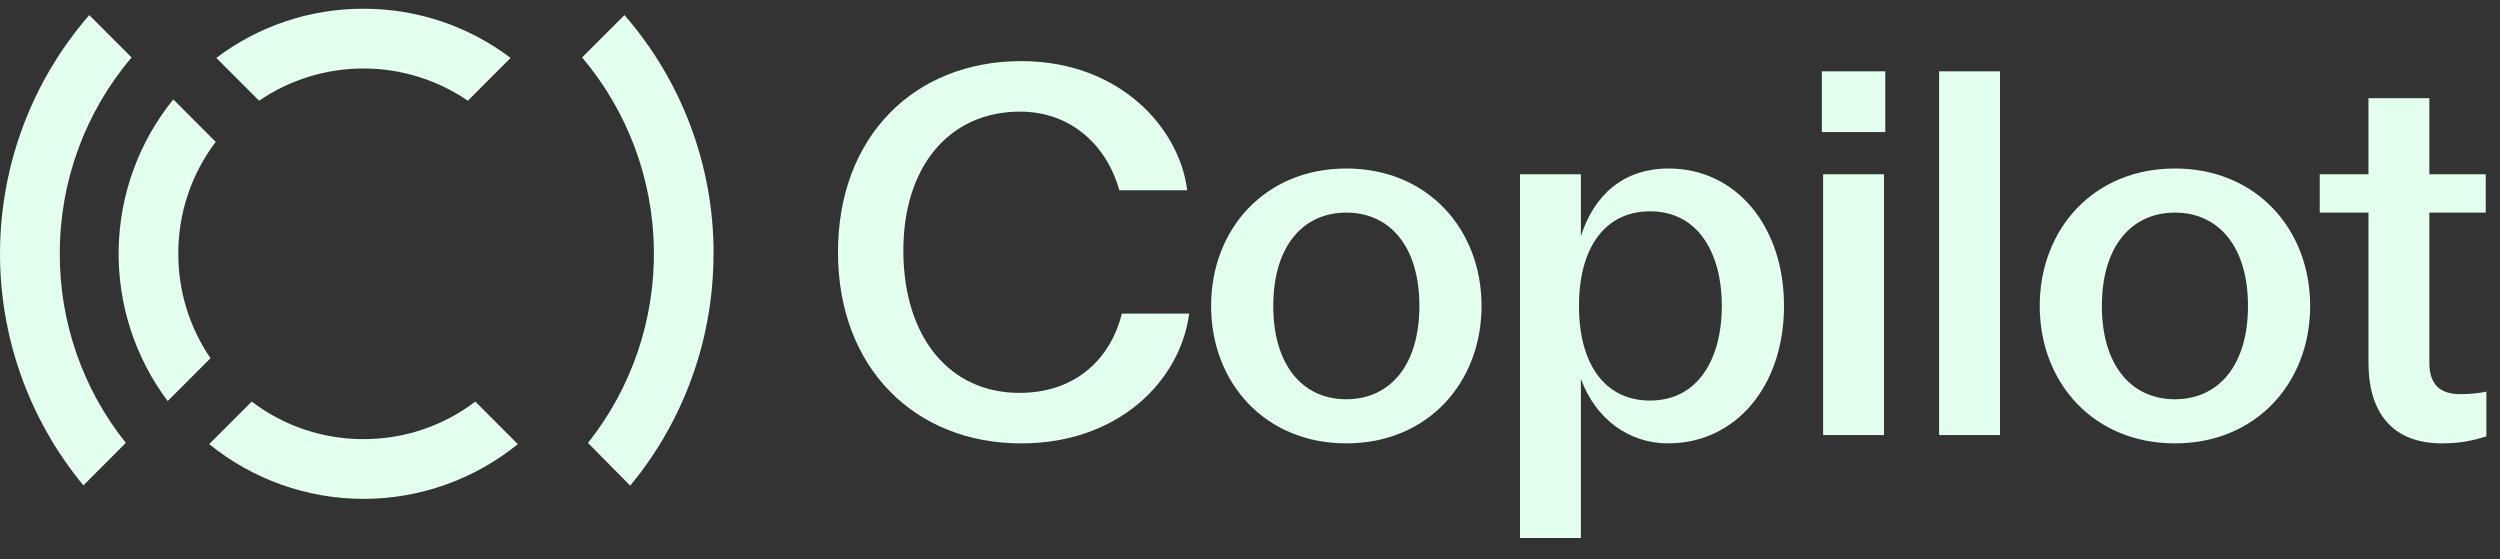 <svg width="143" height="32" viewBox="0 0 143 32" fill="none" xmlns="http://www.w3.org/2000/svg">
<rect x="0" y="0" width="143" height="32" fill="#333333" stroke="none"/>
<g clip-path="url(#clip0_2814_93349)">
<path d="M20.791 0.5C23.827 0.493 26.781 1.48 29.206 3.313L26.761 5.76C25 4.56 22.92 3.917 20.791 3.917C18.661 3.917 16.581 4.558 14.82 5.76L12.372 3.313C14.797 1.479 17.753 0.492 20.791 0.5Z" fill="#E3FFEE"/>
<path d="M20.792 25.117C18.484 25.124 16.236 24.37 14.397 22.97L11.965 25.404C14.463 27.43 17.579 28.535 20.792 28.535C24.004 28.535 27.12 27.43 29.62 25.404L27.188 22.97C25.349 24.37 23.101 25.124 20.792 25.117Z" fill="#E3FFEE"/>
<path d="M10.199 14.51C10.192 12.201 10.944 9.953 12.339 8.117L9.913 5.685C7.946 8.111 6.844 11.129 6.787 14.256C6.729 17.384 7.716 20.441 9.592 22.94L12.041 20.49C10.835 18.731 10.193 16.644 10.2 14.509L10.199 14.51Z" fill="#E3FFEE"/>
<path d="M3.421 14.511C3.41 10.398 4.866 6.417 7.527 3.287L5.106 0.863C1.873 4.576 0.064 9.322 0.002 14.252C-0.06 19.181 1.631 23.971 4.771 27.763L7.198 25.333C4.742 22.265 3.41 18.445 3.419 14.511H3.421Z" fill="#E3FFEE"/>
<path d="M40.818 14.51C40.824 9.492 39.011 4.641 35.718 0.863L33.297 3.287C35.891 6.354 37.343 10.229 37.403 14.251C37.464 18.272 36.132 22.191 33.632 25.335L36.047 27.779C39.134 24.052 40.82 19.357 40.811 14.511H40.818V14.51Z" fill="#E3FFEE"/>
<path d="M140.718 22.546C139.582 22.546 138.959 21.997 138.959 20.754V12.161H142.184V9.967H138.959V5.616H135.476V9.967H132.69V12.161H135.476V20.754C135.476 23.46 136.723 25.361 139.692 25.361C140.681 25.361 141.415 25.215 142.221 24.959V22.399C141.891 22.473 141.378 22.546 140.718 22.546ZM116.672 17.5C116.672 21.888 119.751 25.361 124.406 25.361C129.061 25.361 132.141 21.888 132.141 17.5C132.141 13.112 129.061 9.638 124.406 9.638C119.751 9.638 116.672 13.112 116.672 17.5ZM124.406 22.838C121.914 22.838 120.227 20.9 120.227 17.5C120.227 14.099 121.914 12.161 124.406 12.161C126.899 12.161 128.585 14.099 128.585 17.5C128.585 20.9 126.899 22.838 124.406 22.838ZM110.917 24.886H114.399V4.081H110.917V24.886ZM104.209 7.554H107.838V4.081H104.209V7.554ZM104.282 24.886H107.764V9.967H104.282V24.886ZM86.944 30.773H90.426V21.668C91.269 23.972 93.175 25.361 95.411 25.361C99.297 25.361 102.046 22.07 102.046 17.5C102.046 12.929 99.297 9.638 95.448 9.638C92.809 9.638 91.159 11.211 90.426 13.514V9.967H86.944V30.773ZM94.385 22.912C91.746 22.912 90.316 20.754 90.316 17.5C90.316 14.246 91.746 12.088 94.385 12.088C97.171 12.088 98.49 14.538 98.49 17.5C98.49 20.462 97.171 22.912 94.385 22.912ZM69.275 17.5C69.275 21.888 72.355 25.361 77.01 25.361C81.665 25.361 84.744 21.888 84.744 17.5C84.744 13.112 81.665 9.638 77.01 9.638C72.355 9.638 69.275 13.112 69.275 17.5ZM77.01 22.838C74.517 22.838 72.831 20.9 72.831 17.5C72.831 14.099 74.517 12.161 77.01 12.161C79.502 12.161 81.189 14.099 81.189 17.5C81.189 20.9 79.502 22.838 77.01 22.838Z" fill="#E3FFEE"/>
<path d="M58.416 25.362C52.331 25.362 47.933 21.047 47.933 14.429C47.933 7.774 52.331 3.496 58.416 3.496C64.061 3.496 67.47 7.335 67.91 10.882H64.025C63.365 8.469 61.385 6.385 58.343 6.385C54.274 6.385 51.635 9.566 51.672 14.429C51.708 19.292 54.311 22.473 58.306 22.473C61.715 22.473 63.585 20.316 64.171 17.939H68.02C67.507 21.815 63.951 25.362 58.416 25.362Z" fill="#E3FFEE"/>
</g>
<defs>
<clipPath id="clip0_2814_93349">
<rect width="143" height="31" fill="white" transform="translate(0 0.5)"/>
</clipPath>
</defs>
</svg>
